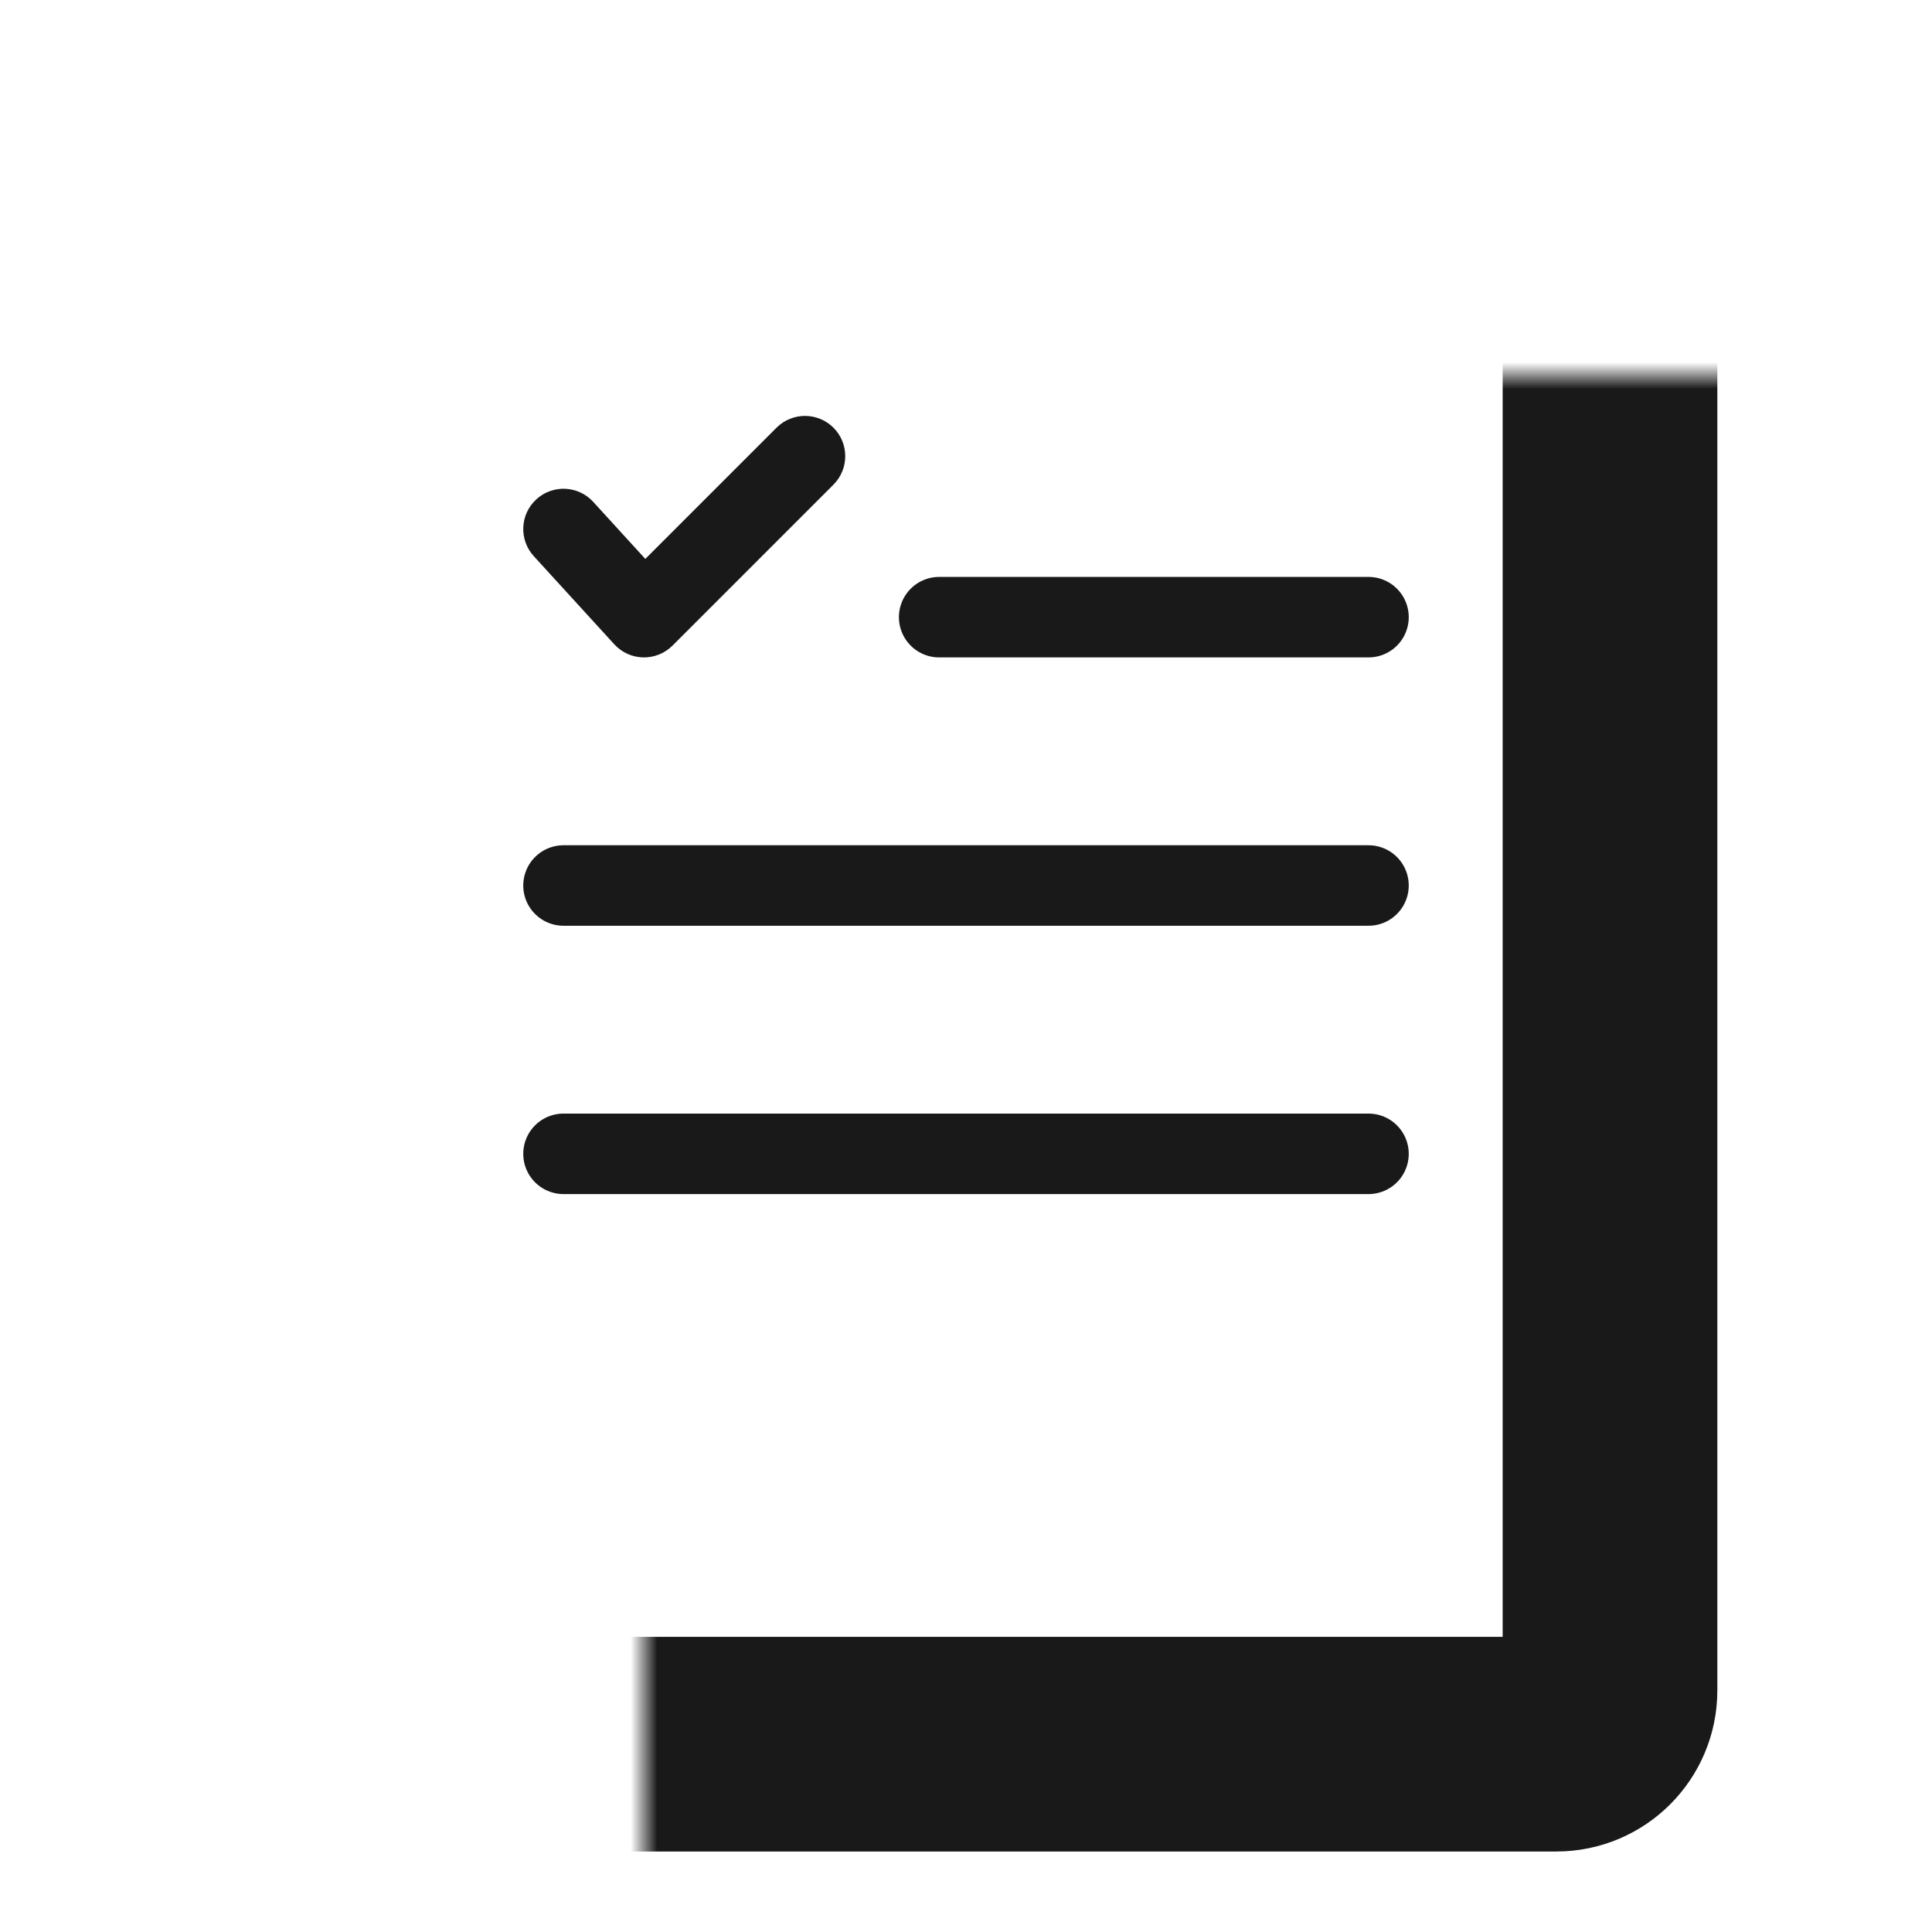 <svg width="72" height="72" viewBox="0 0 72 72" fill="none" xmlns="http://www.w3.org/2000/svg">
<rect width="72" height="72" fill="white"/>
<path d="M22.108 18.703C21.549 18.091 20.6 18.048 19.989 18.607C19.377 19.165 19.334 20.114 19.892 20.726L22.108 18.703ZM24 23L22.892 24.011C23.169 24.314 23.556 24.49 23.966 24.5C24.375 24.509 24.771 24.35 25.061 24.061L24 23ZM31.061 18.061C31.646 17.475 31.646 16.525 31.061 15.939C30.475 15.354 29.525 15.354 28.939 15.939L31.061 18.061ZM19.892 20.726L22.892 24.011L25.108 21.989L22.108 18.703L19.892 20.726ZM25.061 24.061L31.061 18.061L28.939 15.939L22.939 21.939L25.061 24.061Z" fill="black" fill-opacity="0.9"/>
<mask id="path-2-inside-1_3674_10532" fill="white">
<rect x="12" y="7" width="48" height="58" rx="2"/>
</mask>
<rect x="12" y="7" width="48" height="58" rx="2" stroke="black" stroke-opacity="0.9" stroke-width="8" mask="url(#path-2-inside-1_3674_10532)"/>
<path d="M35 23L51 23" stroke="black" stroke-opacity="0.9" stroke-width="3" stroke-linecap="round"/>
<path d="M21 33H51" stroke="black" stroke-opacity="0.9" stroke-width="3" stroke-linecap="round"/>
<path d="M21 43H51" stroke="black" stroke-opacity="0.9" stroke-width="3" stroke-linecap="round"/>
</svg>
